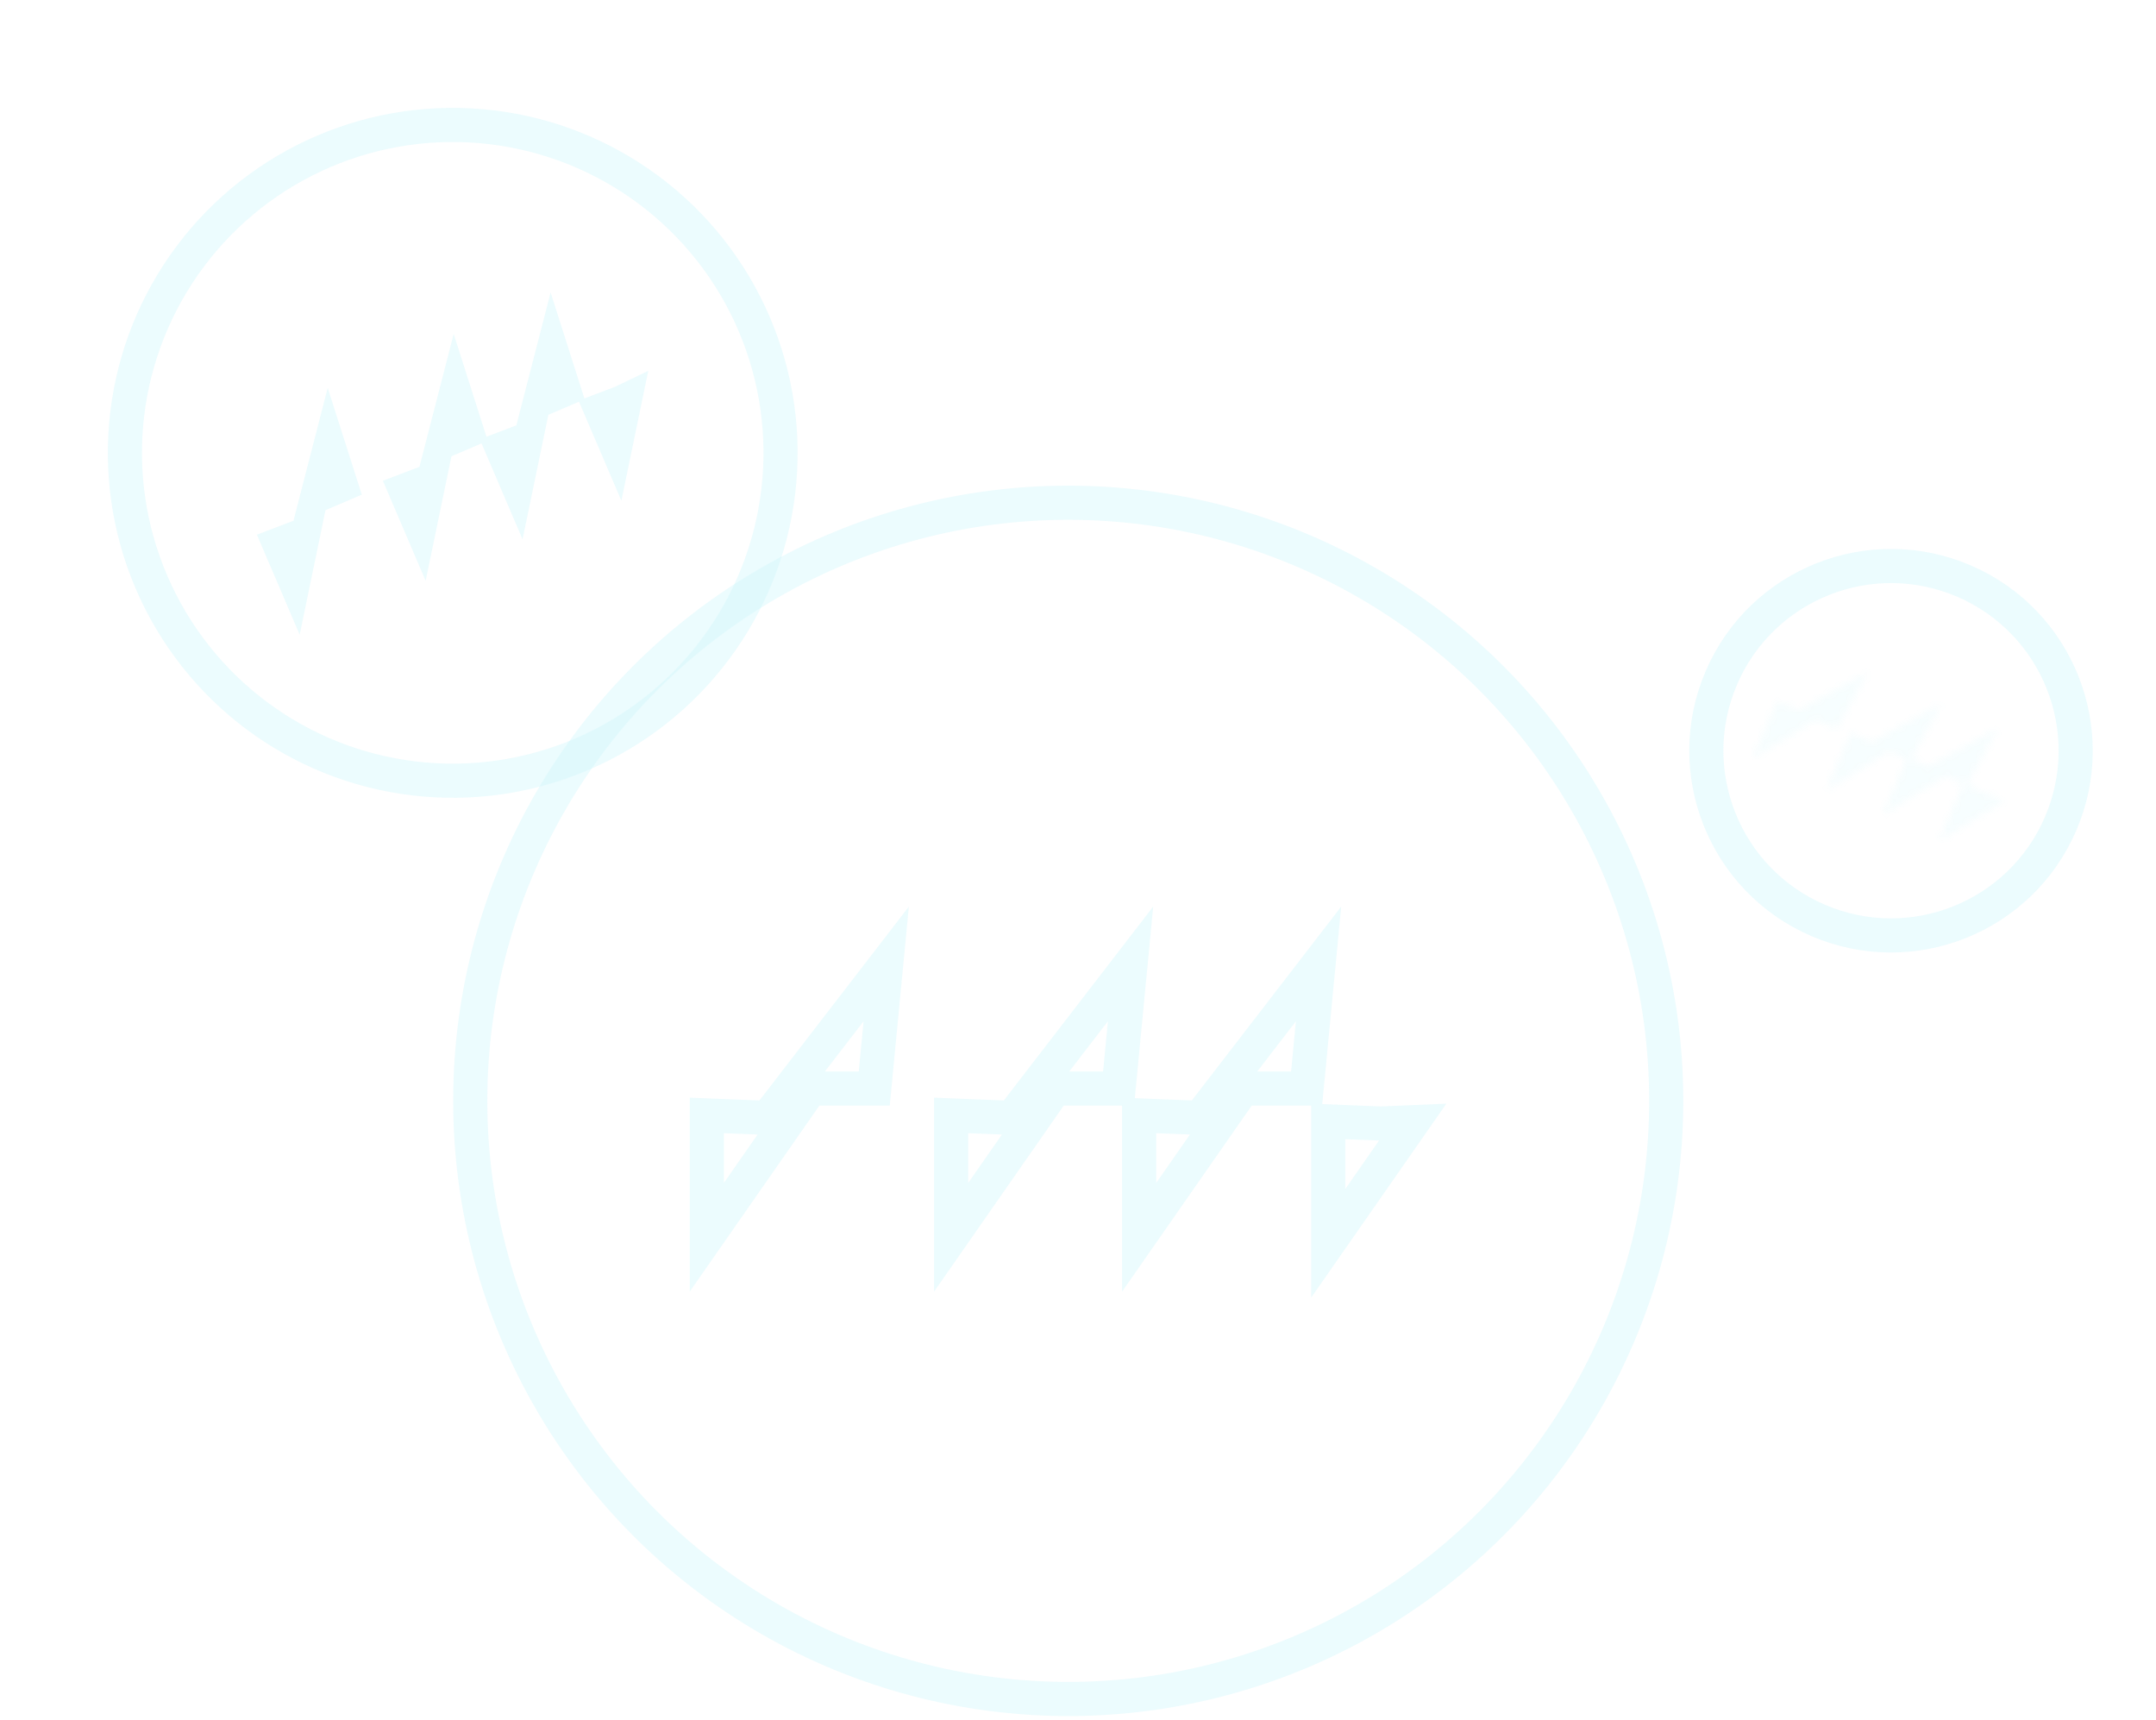 <svg width="316" height="252" viewBox="0 0 316 252" fill="none" xmlns="http://www.w3.org/2000/svg">
<g opacity="0.2">
<g opacity="0.4">
<path d="M120.092 159.51H118.787L118.041 160.58L103.593 181.309V163.45L111.215 163.755L112.506 163.807L113.295 162.783L129.891 141.249L128.138 159.51H120.092Z" stroke="#0FD5EF" stroke-width="5"/>
<path d="M139.406 163.45L147.029 163.755L148.321 163.807L149.11 162.783L165.704 141.249L163.951 159.51H155.905H154.601L153.855 160.58L139.406 181.309V163.45ZM166.961 181.309V163.45L174.583 163.755L175.875 163.807L176.664 162.783L193.259 141.249L191.505 159.51H183.459H182.155L181.408 160.58L166.961 181.309ZM194.676 164.329L202.298 164.635L202.402 164.639L202.505 164.634L207.047 164.441L194.676 182.188V164.329Z" stroke="#0FD5EF" stroke-width="5"/>
</g>
<circle opacity="0.4" cx="156.569" cy="161.314" r="87.646" stroke="#0FD5EF" stroke-width="5"/>
<g opacity="0.4">
<g opacity="0.4">
<mask id="path-4-inside-1_101_1494" fill="white">
<path d="M260.51 102.675L256.826 111.236L266.082 105.487L269.19 106.825L273.813 98.403L263.536 104.123L260.51 102.675Z"/>
</mask>
<path d="M260.51 102.675L262.668 98.165L257.973 95.918L255.917 100.699L260.51 102.675ZM256.826 111.236L252.233 109.26L245.943 123.881L259.464 115.483L256.826 111.236ZM266.082 105.487L268.058 100.894L265.661 99.863L263.444 101.24L266.082 105.487ZM269.19 106.825L267.214 111.418L271.387 113.213L273.573 109.231L269.19 106.825ZM273.813 98.403L278.196 100.809L286.55 85.591L271.382 94.034L273.813 98.403ZM263.536 104.123L261.378 108.633L263.709 109.749L265.968 108.492L263.536 104.123ZM255.917 100.699L252.233 109.26L261.419 113.212L265.103 104.651L255.917 100.699ZM259.464 115.483L268.72 109.735L263.444 101.24L254.188 106.988L259.464 115.483ZM264.106 110.08L267.214 111.418L271.166 102.232L268.058 100.894L264.106 110.08ZM273.573 109.231L278.196 100.809L269.43 95.997L264.807 104.419L273.573 109.231ZM271.382 94.034L261.104 99.754L265.968 108.492L276.245 102.772L271.382 94.034ZM265.694 99.613L262.668 98.165L258.351 107.185L261.378 108.633L265.694 99.613Z" fill="#0FD5EF" mask="url(#path-4-inside-1_101_1494)"/>
<mask id="path-6-inside-2_101_1494" fill="white">
<path d="M284.15 123.306L293.8 117.312L290.859 116.193L288.313 114.974L292.902 106.616L282.625 112.336L280.151 111.152L284.601 103.044L274.324 108.765L271.298 107.317L267.614 115.878L276.87 110.129L279.448 111.238L275.915 119.449L285.171 113.7L287.797 114.83L284.15 123.306Z"/>
</mask>
<path d="M284.15 123.306L279.557 121.33L273.266 135.951L286.788 127.553L284.15 123.306ZM293.8 117.312L296.438 121.56L305.017 116.231L295.579 112.639L293.8 117.312ZM290.859 116.193L288.701 120.703L288.888 120.792L289.081 120.866L290.859 116.193ZM288.313 114.974L283.93 112.568L281.386 117.203L286.155 119.485L288.313 114.974ZM292.902 106.616L297.285 109.022L305.638 93.804L290.47 102.247L292.902 106.616ZM282.625 112.336L280.466 116.846L282.798 117.962L285.056 116.705L282.625 112.336ZM280.151 111.152L275.768 108.746L273.224 113.38L277.992 115.662L280.151 111.152ZM284.601 103.044L288.984 105.45L297.339 90.232L282.17 98.675L284.601 103.044ZM274.324 108.765L272.166 113.275L274.498 114.391L276.756 113.134L274.324 108.765ZM271.298 107.317L273.456 102.806L268.762 100.56L266.705 105.34L271.298 107.317ZM267.614 115.878L263.021 113.901L256.731 128.523L270.252 120.125L267.614 115.878ZM276.87 110.129L278.847 105.536L276.449 104.505L274.232 105.882L276.87 110.129ZM279.448 111.238L284.041 113.214L286.017 108.621L281.424 106.645L279.448 111.238ZM275.915 119.449L271.322 117.473L265.031 132.095L278.553 123.696L275.915 119.449ZM285.171 113.7L287.147 109.107L284.75 108.076L282.533 109.453L285.171 113.7ZM287.797 114.83L292.389 116.806L294.366 112.213L289.773 110.237L287.797 114.83ZM286.788 127.553L296.438 121.56L291.162 113.065L281.512 119.058L286.788 127.553ZM295.579 112.639L292.638 111.52L289.081 120.866L292.022 121.985L295.579 112.639ZM293.018 111.683L290.472 110.464L286.155 119.485L288.701 120.703L293.018 111.683ZM292.696 117.38L297.285 109.022L288.519 104.21L283.93 112.568L292.696 117.38ZM290.47 102.247L280.193 107.967L285.056 116.705L295.333 110.984L290.47 102.247ZM284.783 107.826L282.309 106.642L277.992 115.662L280.466 116.846L284.783 107.826ZM284.534 113.558L288.984 105.45L280.218 100.638L275.768 108.746L284.534 113.558ZM282.17 98.675L271.893 104.396L276.756 113.134L287.033 107.413L282.17 98.675ZM276.482 104.255L273.456 102.806L269.14 111.827L272.166 113.275L276.482 104.255ZM266.705 105.34L263.021 113.901L272.207 117.854L275.891 109.293L266.705 105.34ZM270.252 120.125L279.508 114.377L274.232 105.882L264.976 111.63L270.252 120.125ZM274.894 114.722L277.472 115.831L281.424 106.645L278.847 105.536L274.894 114.722ZM274.855 109.262L271.322 117.473L280.508 121.425L284.041 113.214L274.855 109.262ZM278.553 123.696L287.809 117.948L282.533 109.453L273.277 115.201L278.553 123.696ZM283.195 118.293L285.82 119.423L289.773 110.237L287.147 109.107L283.195 118.293ZM283.204 112.854L279.557 121.33L288.743 125.282L292.389 116.806L283.204 112.854Z" fill="#0FD5EF" mask="url(#path-6-inside-2_101_1494)"/>
</g>
<circle cx="277.161" cy="110.007" r="27.062" transform="rotate(23.28 277.161 110.007)" stroke="#0FD5EF" stroke-width="5"/>
</g>
<g opacity="0.4">
<path d="M46.721 72.462L46.57 72.526L48.288 65.862L49.952 71.079L46.721 72.462ZM43.904 78.644L44.384 78.461L43.09 84.702L40.976 79.761L43.904 78.644Z" stroke="#0FD5EF" stroke-width="5"/>
<path d="M61.553 76.803L59.439 71.861L62.368 70.744L62.847 70.562L61.553 76.803ZM66.751 57.963L68.414 63.18L65.184 64.562L65.034 64.626L66.751 57.963ZM75.758 70.725L73.644 65.783L76.573 64.666L77.052 64.484L75.758 70.725ZM79.389 58.484L79.238 58.549L80.956 51.885L82.619 57.102L79.389 58.484ZM88.126 60.123L91.054 59.007L91.151 58.97L91.244 58.925L91.542 58.782L90.24 65.065L88.126 60.123Z" stroke="#0FD5EF" stroke-width="5"/>
</g>
<circle opacity="0.4" cx="66.356" cy="66.357" r="48.048" transform="rotate(-23.165 66.356 66.357)" stroke="#0FD5EF" stroke-width="5"/>
</g>
</svg>
